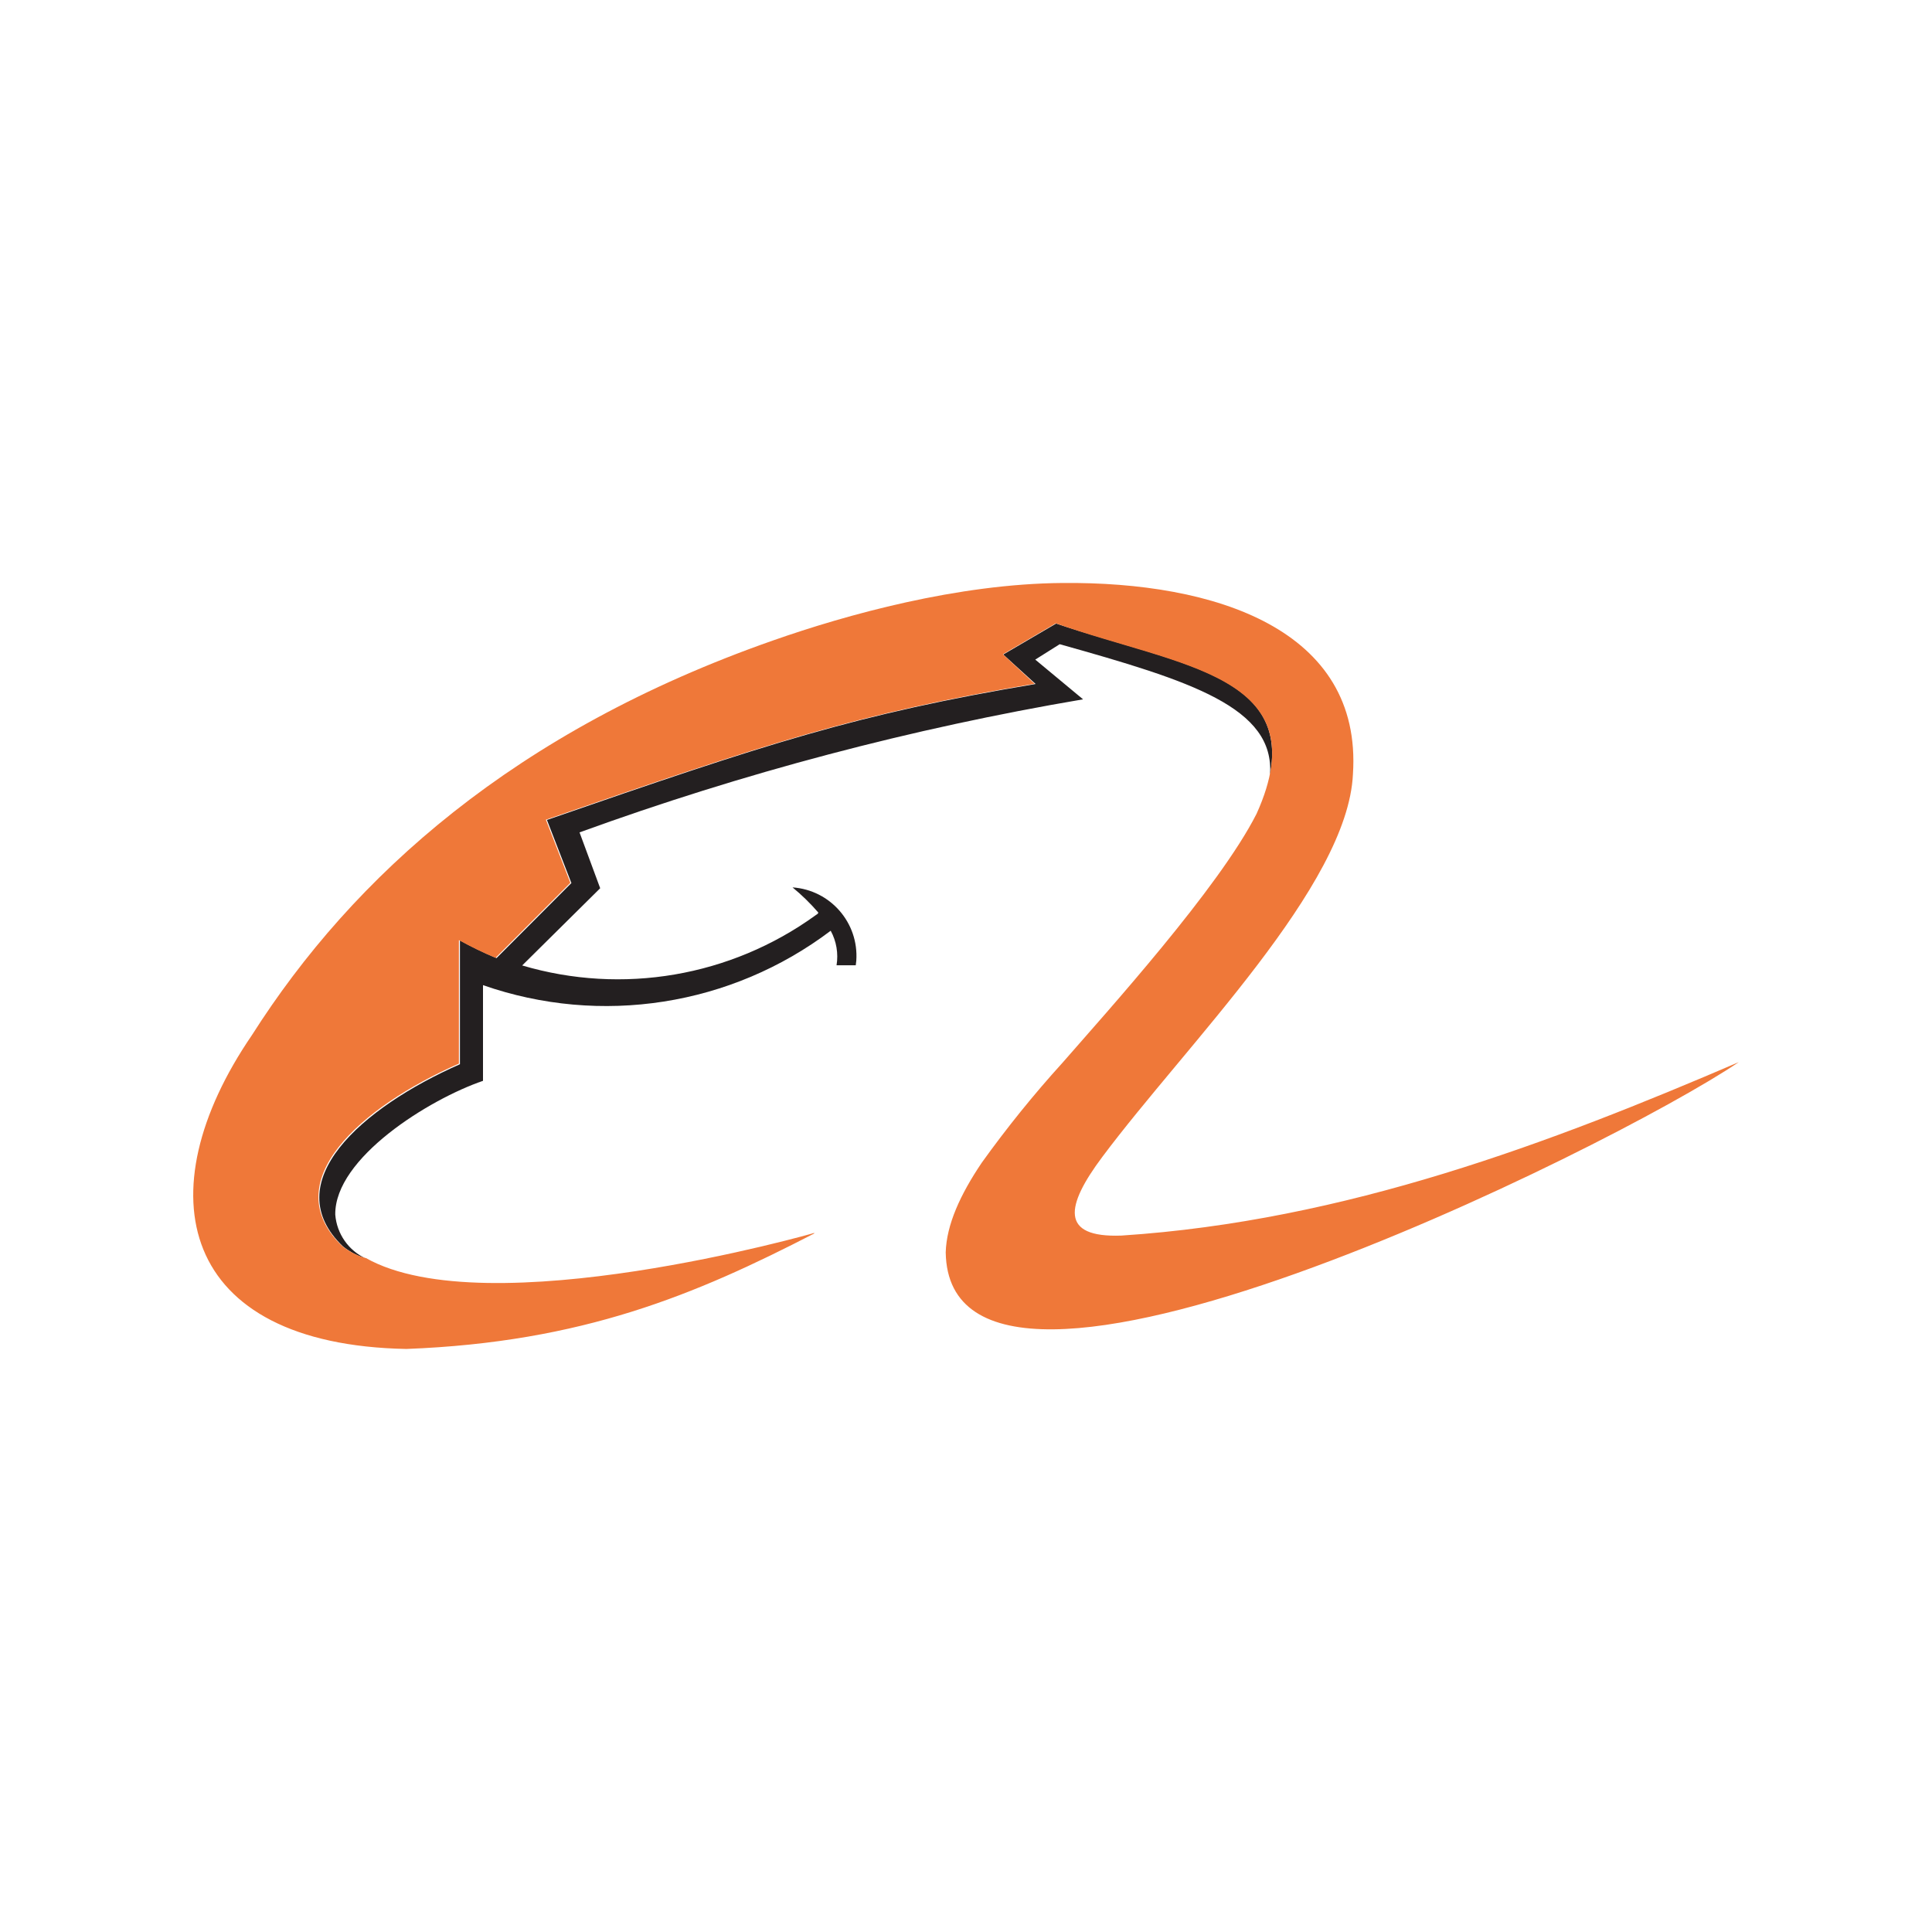<?xml version="1.0" encoding="utf-8"?>

<svg version="1.1" xmlns="http://www.w3.org/2000/svg" xmlns:xlink="http://www.w3.org/1999/xlink" x="0px" y="0px" width="320" height="320" viewBox="0 0 320 320" enable-background="new 0 0 320 320" xml:space="preserve"><!--{"metaAttributes":{"multicolor":true,"glyph":false,"rotatable":false,"deprecated":false,"rename":false,"themeable":false,"low-quality":false,"custom-viewport":false,"lottie":false}}-->
<path fill-rule="evenodd" clip-rule="evenodd" fill="#231F20" d="M60.72,208.47c-1.42-0.41-2.75-1.1-3.9-2.01
	c-11.06-10.58,3.06-23.01,19.36-30.19v-20.51c1.98,1.08,3.99,2.07,6.06,2.93l12.4-12.43l-4.05-10.45
	c36.52-12.66,51.25-17.54,80.94-22.52l-5.36-4.88l8.76-5.13c19.97,6.69,38.61,8.4,35.42,25.1c0.85-11.21-13.15-15.6-34.83-21.68
	l-4.05,2.55l7.92,6.58c-28.41,4.82-56.33,12.2-83.4,22.04l3.42,9.25l-12.92,12.79c16.59,4.91,34.52,1.85,48.55-8.28
	c0.13-0.13,0.49-0.23,0.49-0.49c-1.3-1.51-2.73-2.9-4.26-4.16c6.26,0.43,10.99,5.86,10.56,12.13c-0.02,0.27-0.05,0.52-0.09,0.77
	h-3.18c0.32-1.96-0.02-3.98-0.97-5.72c-16.48,12.45-38.08,15.83-57.59,9.01v15.85c-8.89,3.04-24.59,12.77-24.47,22.16
	c0.25,3.18,2.21,5.99,5.13,7.3h0.07V208.47z"/>
<path fill-rule="evenodd" clip-rule="evenodd" fill="#EF7839" d="M134.85,204.31c-19.61,10.11-38.34,18.01-67.55,19.12
	c-37.63-0.72-43.46-25.82-25.58-51.97c16.8-26.43,43.59-50.41,86.32-65.38c12.14-4.26,30.55-9.39,47.96-9.52
	c25.2-0.23,49.67,7.66,48.09,31.66c-0.85,18.49-27.52,44.67-41.52,63.41c-6.06,8.1-7.07,13.4,3.18,13.02
	c37.13-2.43,71.08-15.35,102.25-28.73c-20.94,14.16-130.75,68.67-131.36,31.52c0.13-4.61,2.43-9.61,5.97-14.86
	c4.14-5.77,8.6-11.3,13.37-16.55c7.43-8.53,25.94-28.98,32.15-41.25c10.45-23.15-13.02-24.29-33.25-31.54l-8.76,5.13l5.24,4.88
	c-29.58,4.98-44.31,9.86-80.94,22.52l4.05,10.45l-12.4,12.43c-2.07-0.86-4.1-1.85-6.06-2.93v20.45
	c-16.32,7.18-30.35,19.61-19.36,30.19c1.15,0.92,2.48,1.62,3.9,2.01h0.05c20.08,11.32,74.39-4.16,74.26-4.16L134.85,204.31z"/>

</svg>

